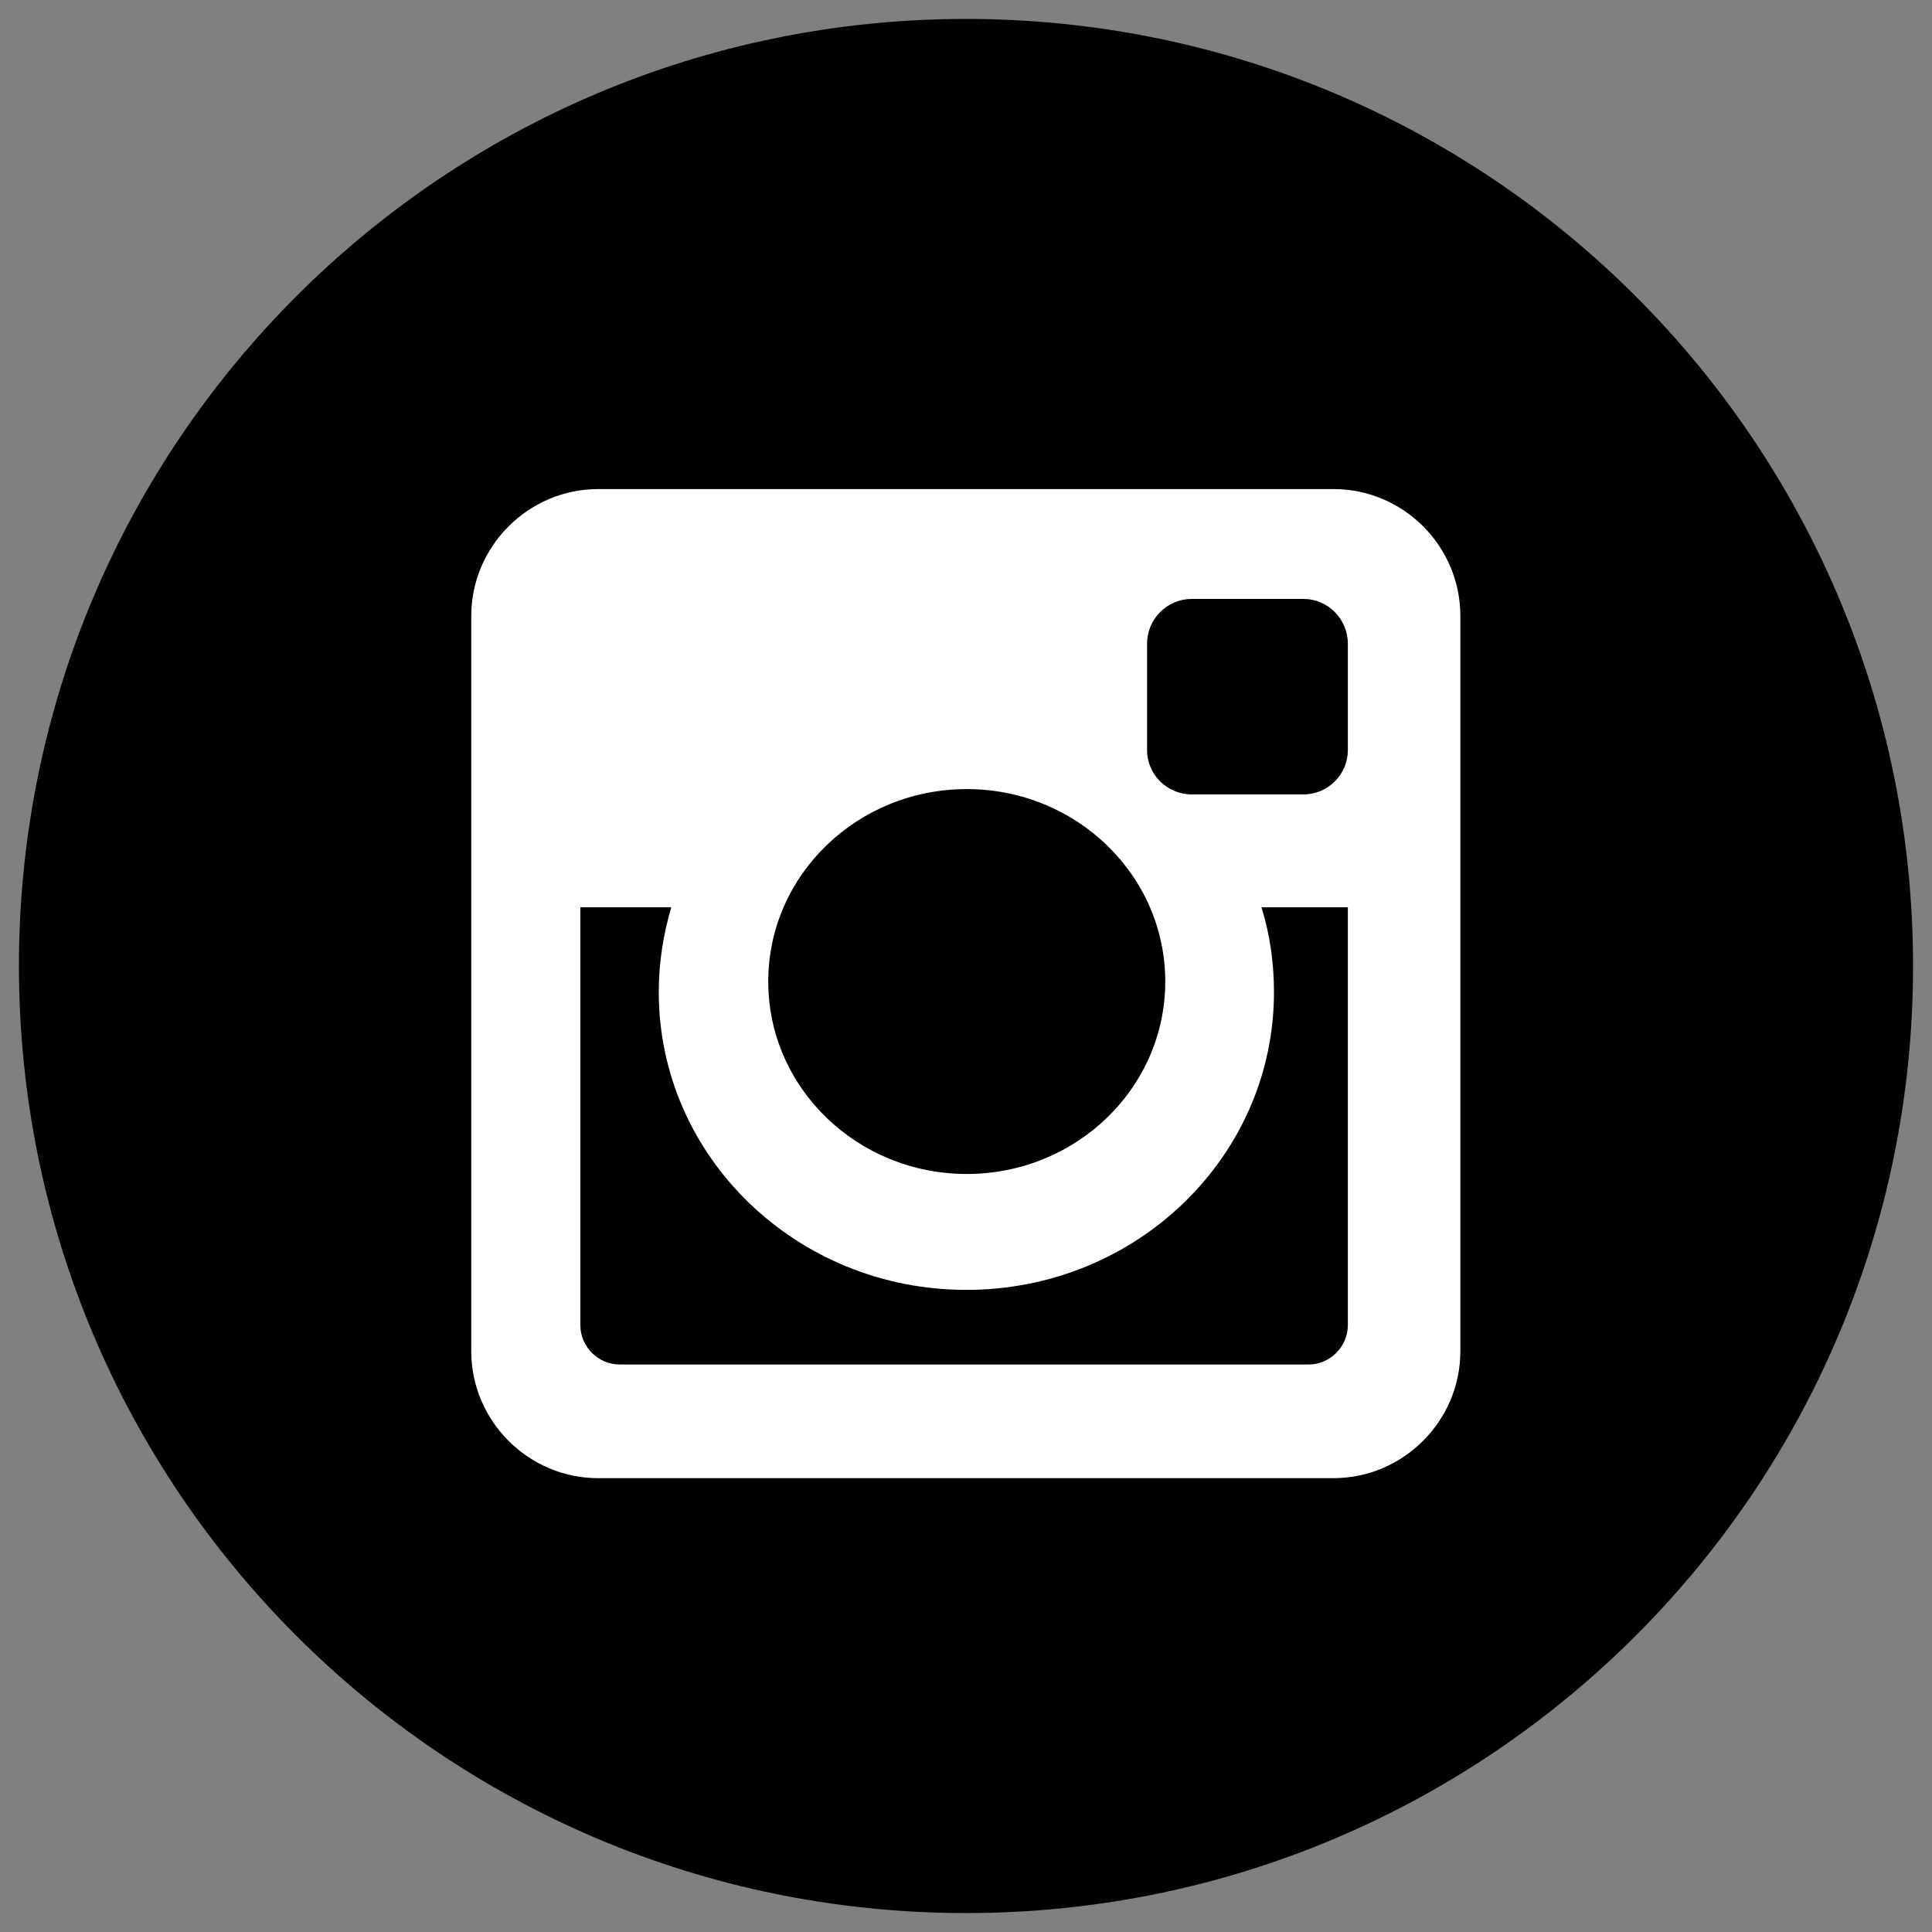 <svg xmlns="http://www.w3.org/2000/svg" viewBox="0 0 51 51"><rect x="0" y="0" width="51" height="51" fill="#808080" stroke="none"/><path d="M50.5 25.5c0 13.81-11.19 25-25 25s-25-11.19-25-25 11.19-25 25-25 25 11.19 25 25"/><path d="M15.79 12.91H35.2c1.85 0 3.35 1.51 3.35 3.35v19.41c0 1.84-1.51 3.35-3.35 3.35H15.79c-1.84 0-3.35-1.51-3.35-3.35V16.26c0-1.84 1.51-3.35 3.35-3.35m15.67 2.9c-.65 0-1.18.53-1.18 1.18v2.81c0 .65.53 1.17 1.18 1.17h2.95c.65 0 1.17-.53 1.17-1.17v-2.81c0-.65-.53-1.18-1.17-1.18h-2.95Zm4.14 8.14h-2.3c.22.71.33 1.46.33 2.24 0 4.34-3.63 7.86-8.12 7.86s-8.12-3.52-8.12-7.86c0-.78.12-1.53.33-2.24h-2.4v11.03c0 .57.47 1.04 1.04 1.04h18.18c.57 0 1.04-.47 1.04-1.04V23.95Zm-10.08-3.12c-2.89 0-5.24 2.27-5.24 5.08s2.35 5.08 5.24 5.08 5.24-2.27 5.24-5.08-2.35-5.08-5.24-5.08" style="fill:#fff;fill-rule:evenodd"/></svg>